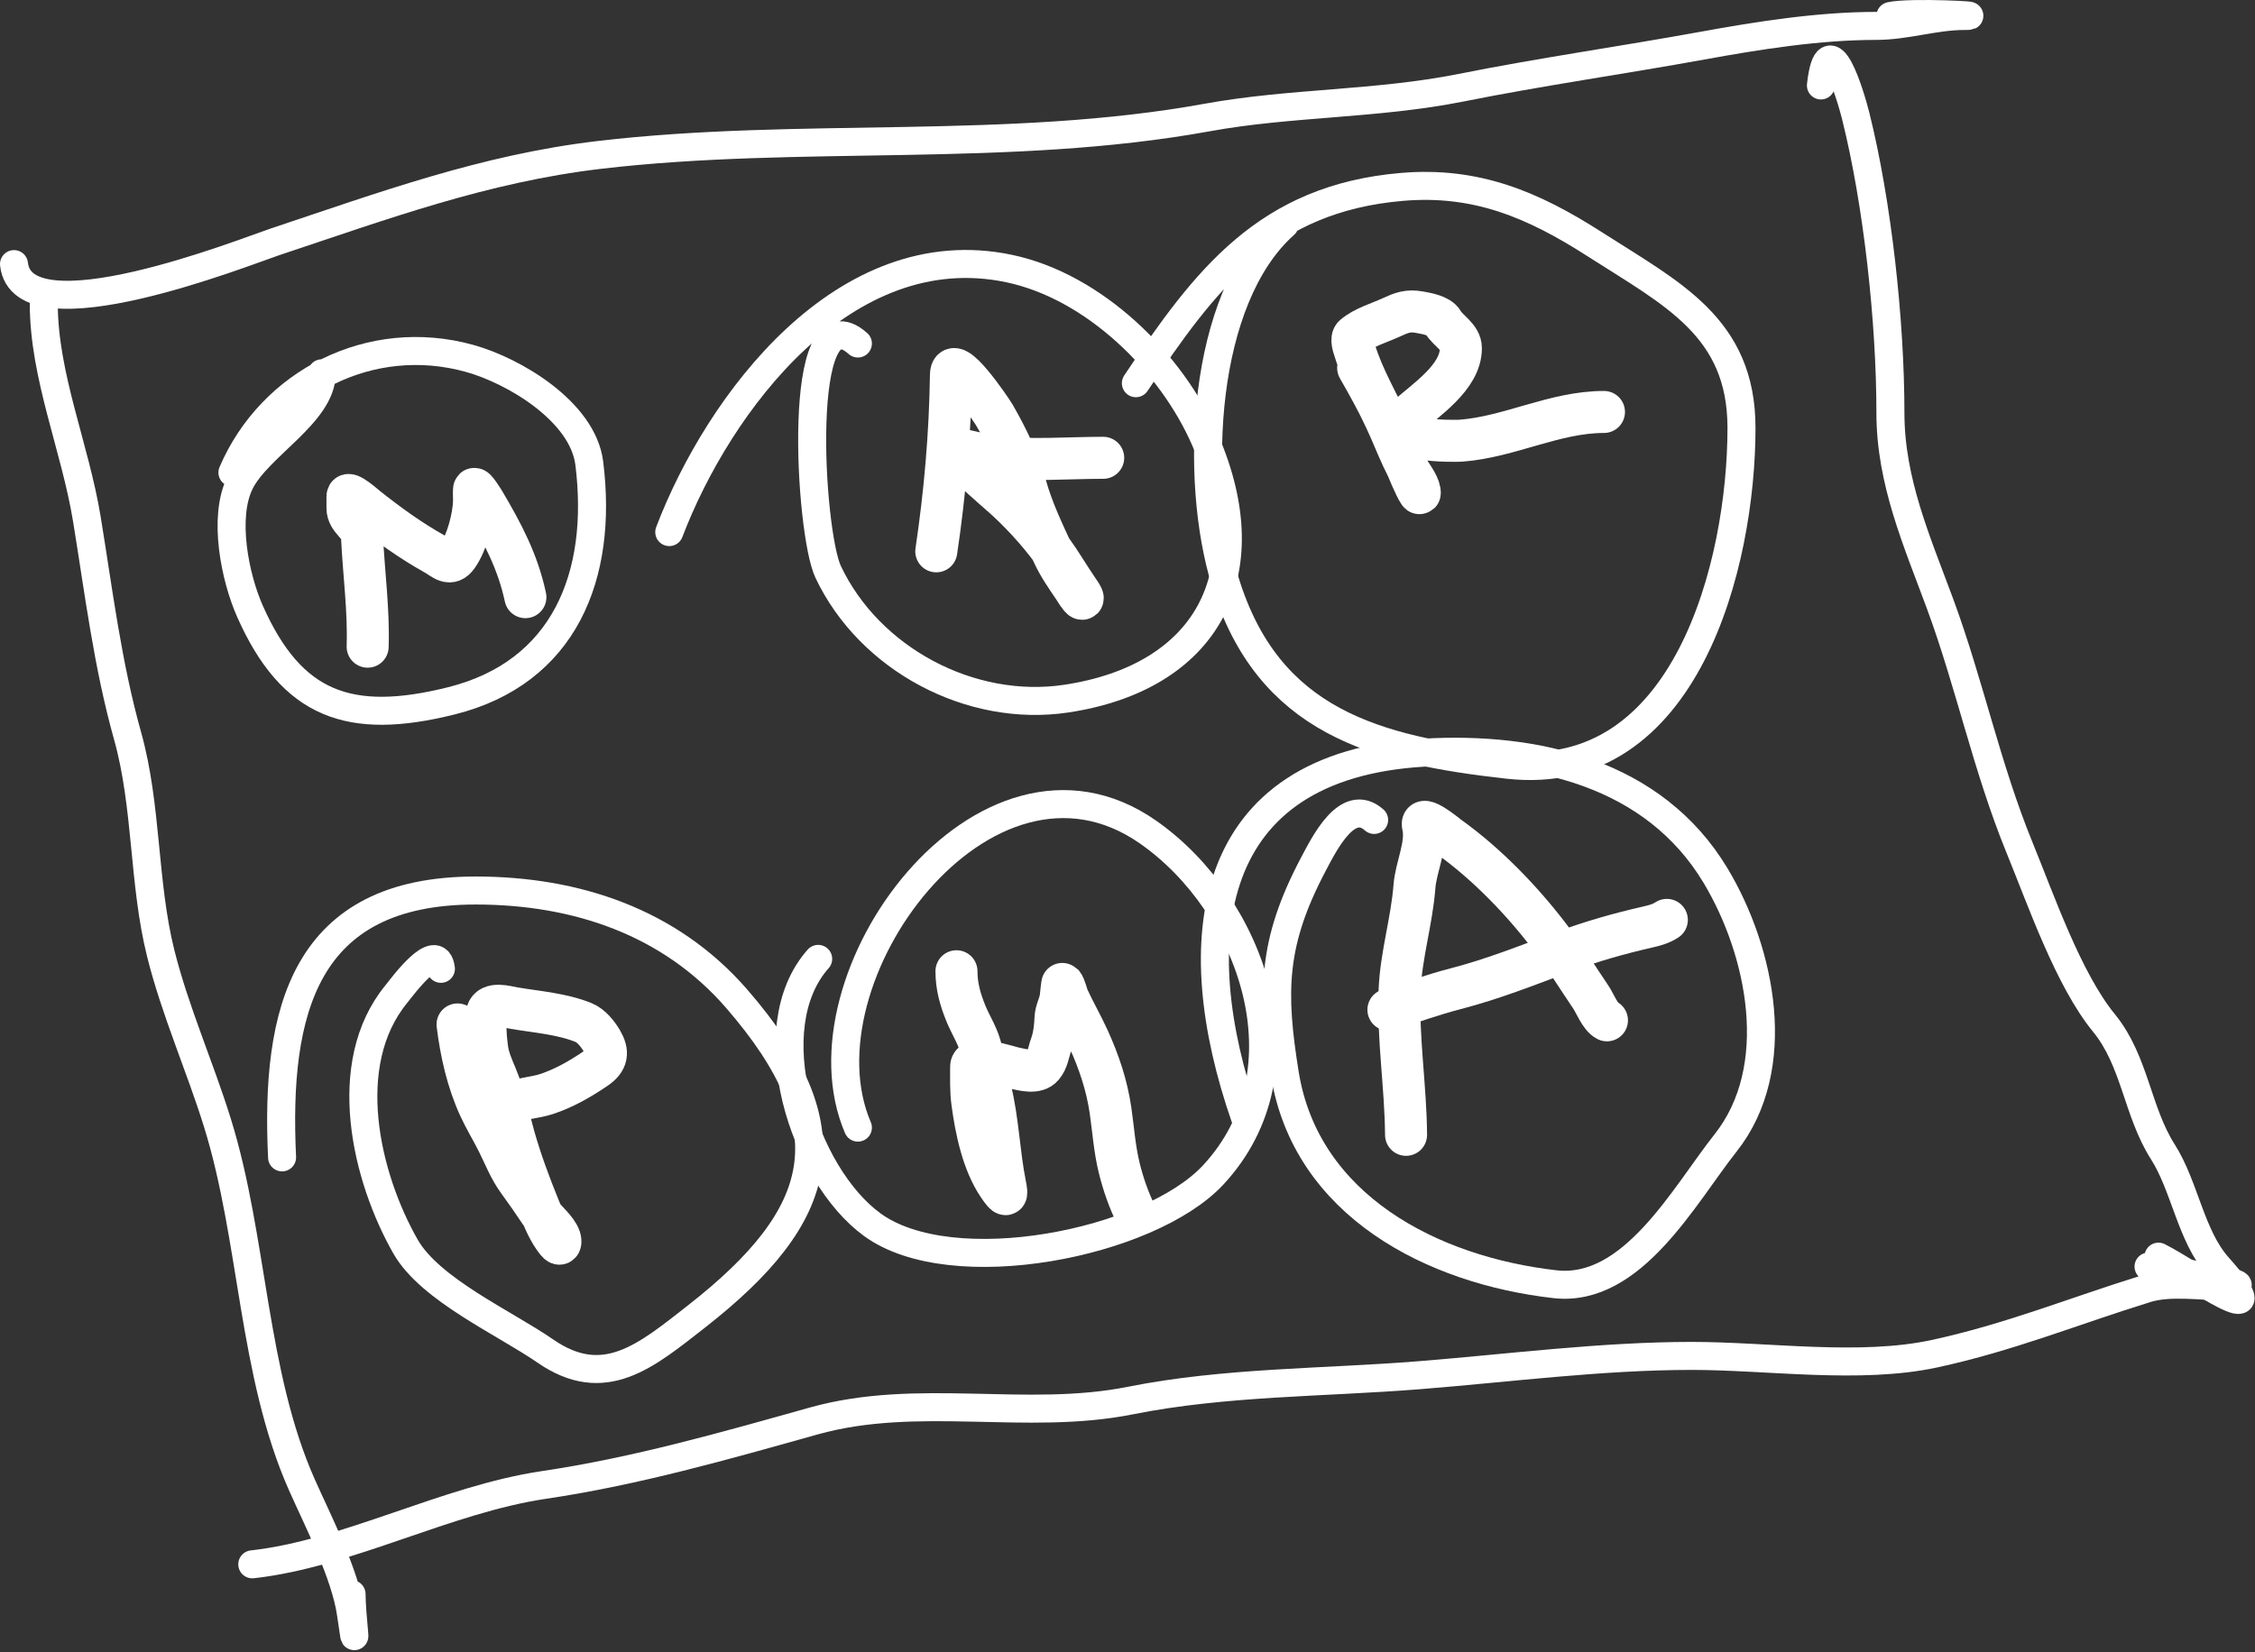 <?xml version="1.0" encoding="UTF-8"?> <svg xmlns="http://www.w3.org/2000/svg" width="161" height="118" viewBox="0 0 161 118" fill="none"><rect x="0" y="0" width="161" height="118" fill="#333333" stroke="none"/><path d="M3.127 21.697C3.127 26.842 5.363 31.944 6.199 37.055C7.066 42.358 7.677 47.444 9.113 52.571C10.516 57.584 10.216 63.048 11.476 68.087C12.506 72.21 14.262 76.126 15.532 80.216C18.102 88.498 18.016 98.081 21.557 106.049C22.722 108.67 24.654 112.411 25.061 115.264C25.578 118.879 25.101 115.394 25.101 113.846" stroke="white" stroke-width="2" stroke-linecap="round"></path><path d="M18.012 111.72C24.823 110.963 31.856 107.085 38.844 106.049C45.391 105.08 51.764 103.256 58.1 101.481C65.535 99.4 73.269 101.511 80.704 100.024C87.441 98.677 94.512 98.759 101.339 98.213C107.755 97.7 114.355 96.835 120.793 96.835C126.239 96.835 132.791 97.829 138.12 96.677C143.457 95.523 148.008 93.654 153.242 92.03C154.937 91.504 157.144 91.873 158.913 91.873C162.392 91.873 154.156 90.617 153.399 90.455" stroke="white" stroke-width="2" stroke-linecap="round"></path><path d="M130.008 6.103C130.528 1.426 132.142 6.882 132.489 8.269C134.044 14.492 134.97 22.919 134.97 29.495C134.97 34.374 136.865 38.657 138.514 43.12C140.616 48.808 141.849 54.818 144.185 60.526C145.72 64.28 147.679 69.955 150.21 73.049C152.439 75.773 152.575 79.36 154.423 82.264C155.995 84.734 156.415 88.265 158.361 90.455C162.987 95.658 156.414 90.899 154.108 89.746" stroke="white" stroke-width="2" stroke-linecap="round"></path><path d="M1 18.862C1.606 24.319 17.601 17.949 19.587 17.287C27.383 14.689 34.591 12.029 42.782 11.065C57.132 9.377 71.923 10.986 86.218 8.387C92.162 7.306 98.288 7.47 104.333 6.261C110.026 5.122 115.774 4.309 121.502 3.268C125.542 2.533 129.841 1.85 133.946 1.85C136.114 1.85 138.118 1.141 140.247 1.141C142.083 1.141 136.401 0.823 134.97 1.141" stroke="white" stroke-width="2" stroke-linecap="round"></path><path d="M22.973 26.659C22.973 29.541 18.443 31.86 17.145 34.456C15.902 36.941 16.772 41.238 17.854 43.671C20.825 50.355 24.945 51.871 32.227 50.051C40.291 48.035 43.079 41.127 42.072 33.078C41.613 29.404 36.73 26.485 33.527 25.596C26.48 23.638 19.362 27.289 16.594 33.747" stroke="white" stroke-width="2" stroke-linecap="round"></path><path d="M61.251 24.532C56.774 20.553 57.786 38.002 59.125 40.836C62.068 47.068 69.296 50.926 76.137 49.893C86.097 48.389 90.211 41.075 86.06 31.463C83.643 25.865 78.105 20.449 72.041 19.177C60.297 16.712 51.298 28.775 47.783 38" stroke="white" stroke-width="2" stroke-linecap="round"></path><path d="M91.73 16.026C85.756 21.336 85.229 34.239 87.477 41.545C90.555 51.548 98.2 53.565 107.679 54.619C120.383 56.03 124.337 40.288 124.337 30.558C124.337 23.36 119.381 20.988 113.862 17.444C109.476 14.629 105.405 12.889 100.079 13.349C90.444 14.179 86.088 19.883 81.098 27.368" stroke="white" stroke-width="2" stroke-linecap="round"></path><path d="M31.48 69.19C31.212 67.044 28.695 70.507 28.291 71.001C24.199 76.002 26.128 84.08 28.96 89.037C30.717 92.111 36.039 94.484 38.923 96.48C43.136 99.397 46.109 96.85 49.752 93.999C58.99 86.77 60.665 80.623 52.588 71.316C47.833 65.838 41.128 63.598 33.961 63.598C21.708 63.598 19.641 72.211 20.139 82.657" stroke="white" stroke-width="2" stroke-linecap="round"></path><path d="M58.416 68.48C54.025 73.42 57.338 83.859 62.275 87.462C67.973 91.62 82.05 88.817 86.612 83.917C93.597 76.415 89.405 64.619 81.965 59.423C70.347 51.309 56.672 69.846 61.251 80.531" stroke="white" stroke-width="2" stroke-linecap="round"></path><path d="M98.109 58.557C96.216 56.874 94.556 60.238 93.778 61.707C90.793 67.346 90.805 70.888 91.73 76.672C93.243 86.129 102.316 90.731 111.026 91.715C116.566 92.34 120.27 85.321 123.195 81.633C127.451 76.267 125.737 67.953 122.486 62.534C118.092 55.211 109.665 53.284 101.654 53.753C85.935 54.671 84.496 67.175 88.895 79.822" stroke="white" stroke-width="2" stroke-linecap="round"></path><path d="M26.249 46.184C26.335 43.575 25.973 40.97 25.849 38.363C25.805 37.443 24.809 37.167 24.809 36.289C24.809 36.008 24.809 35.727 24.809 35.445C24.809 35.019 26.071 36.142 26.184 36.231C27.693 37.429 29.321 38.612 31.007 39.549C31.662 39.912 32.121 40.483 32.666 39.709C33.335 38.759 33.822 36.946 33.845 35.766C33.85 35.496 33.822 35.219 33.845 34.951C33.866 34.696 34.536 35.788 34.558 35.824C35.878 38.059 36.965 40.097 37.512 42.648" stroke="white" stroke-width="3" stroke-linecap="round"></path><path d="M66.848 39.374C67.472 35.181 67.833 31.012 67.895 26.773C67.921 25.027 70.794 29.292 70.995 29.639C71.932 31.265 72.721 32.906 73.236 34.717C73.73 36.459 74.444 37.939 75.2 39.578C75.603 40.451 76.136 41.2 76.67 41.993C76.724 42.074 77.132 42.764 77.259 42.764C77.386 42.764 77.22 42.506 77.15 42.4C76.74 41.786 76.332 41.18 75.942 40.552C74.958 38.97 73.743 37.544 72.421 36.238C71.437 35.266 70.301 34.402 69.35 33.415C68.935 32.983 68.659 32.65 68.099 32.426C67.995 32.384 67.667 32.04 67.735 32.04C68.832 32.04 69.896 32.481 70.98 32.615C73.519 32.928 76.21 32.695 78.765 32.695" stroke="white" stroke-width="3" stroke-linecap="round"></path><path d="M96.969 26.278C98.337 28.643 99.499 30.952 100.505 33.481C100.731 34.047 101.461 35.698 101.364 35.096C101.27 34.517 100.722 33.884 100.461 33.379C100 32.486 99.626 31.55 99.225 30.629C98.395 28.727 97.329 27.016 96.722 25.02C96.651 24.787 96.415 24.195 96.671 23.979C97.399 23.363 98.459 23.069 99.312 22.677C100.072 22.327 100.522 22.144 101.364 22.298C101.854 22.389 102.756 22.537 103.022 23.004C103.376 23.623 104.303 24.062 104.303 24.867C104.303 26.958 101.767 28.568 100.389 29.821C98.445 31.588 103.904 31.502 104.296 31.473C107.801 31.208 110.984 29.421 114.518 29.421" stroke="white" stroke-width="3" stroke-linecap="round"></path><path d="M32.668 73.162C32.919 75.189 33.379 77.235 34.239 79.099C34.629 79.943 35.119 80.741 35.535 81.572C36.002 82.507 36.369 83.48 36.99 84.33C37.535 85.077 38.048 85.816 38.561 86.585C38.953 87.173 39.755 87.774 39.973 88.426C40.05 88.657 40.041 89.031 39.754 88.673C39.193 87.974 38.837 87.109 38.503 86.287C37.817 84.601 37.178 82.881 36.684 81.129C36.283 79.707 36.001 78.217 35.425 76.851C35.176 76.26 34.887 75.605 34.792 74.966C34.689 74.265 34.57 72.972 34.778 72.296C35.011 71.537 36.181 71.908 36.713 71.998C38.337 72.272 40.137 72.403 41.675 73.031C42.206 73.248 42.674 73.834 42.956 74.311C43.451 75.151 43.375 75.733 42.534 76.305C41.43 77.055 40.276 77.721 39.005 78.138C38.211 78.399 37.186 78.433 36.466 78.793" stroke="white" stroke-width="3" stroke-linecap="round"></path><path d="M68.289 69.364C68.289 70.439 68.554 71.371 68.958 72.369C69.272 73.144 69.73 73.841 69.97 74.646C70.274 75.669 70.448 76.738 70.704 77.775C71.265 80.04 71.312 82.34 71.767 84.614C71.933 85.444 71.87 85.545 71.279 84.672C70.164 83.024 69.689 80.708 69.424 78.757C69.308 77.904 69.337 77.04 69.337 76.181C69.337 75.279 71.993 76.191 72.443 76.283C73.023 76.402 73.994 76.685 74.444 76.145C74.813 75.703 74.851 75.156 75.041 74.632C75.263 74.016 75.334 73.344 75.361 72.697C75.382 72.192 75.648 71.766 75.725 71.27C75.735 71.2 75.833 70.21 75.856 70.237C76.059 70.478 76.146 71.015 76.278 71.3C76.725 72.269 77.261 73.194 77.704 74.166C78.463 75.832 79.027 77.502 79.29 79.317C79.486 80.674 79.575 82.04 79.901 83.377C80.186 84.544 80.588 85.711 81.123 86.782" stroke="white" stroke-width="3" stroke-linecap="round"></path><path d="M100.388 81.046C100.362 77.613 99.792 74.17 99.927 70.743C100.026 68.221 100.798 65.799 100.989 63.292C101.094 61.925 101.912 60.293 101.597 58.972C101.377 58.047 103.368 59.706 103.457 59.769C106.133 61.685 108.656 64.291 110.649 66.913C111.7 68.296 112.612 69.781 113.584 71.218C113.88 71.655 114.242 72.623 114.731 72.868" stroke="white" stroke-width="3" stroke-linecap="round"></path><path d="M99.129 72.113C100.731 71.603 102.271 71.041 103.91 70.617C106.588 69.924 109.087 68.928 111.668 67.961C113.634 67.225 115.622 66.666 117.665 66.2C118.14 66.091 118.606 65.964 119.007 65.696" stroke="white" stroke-width="3" stroke-linecap="round"></path></svg> 